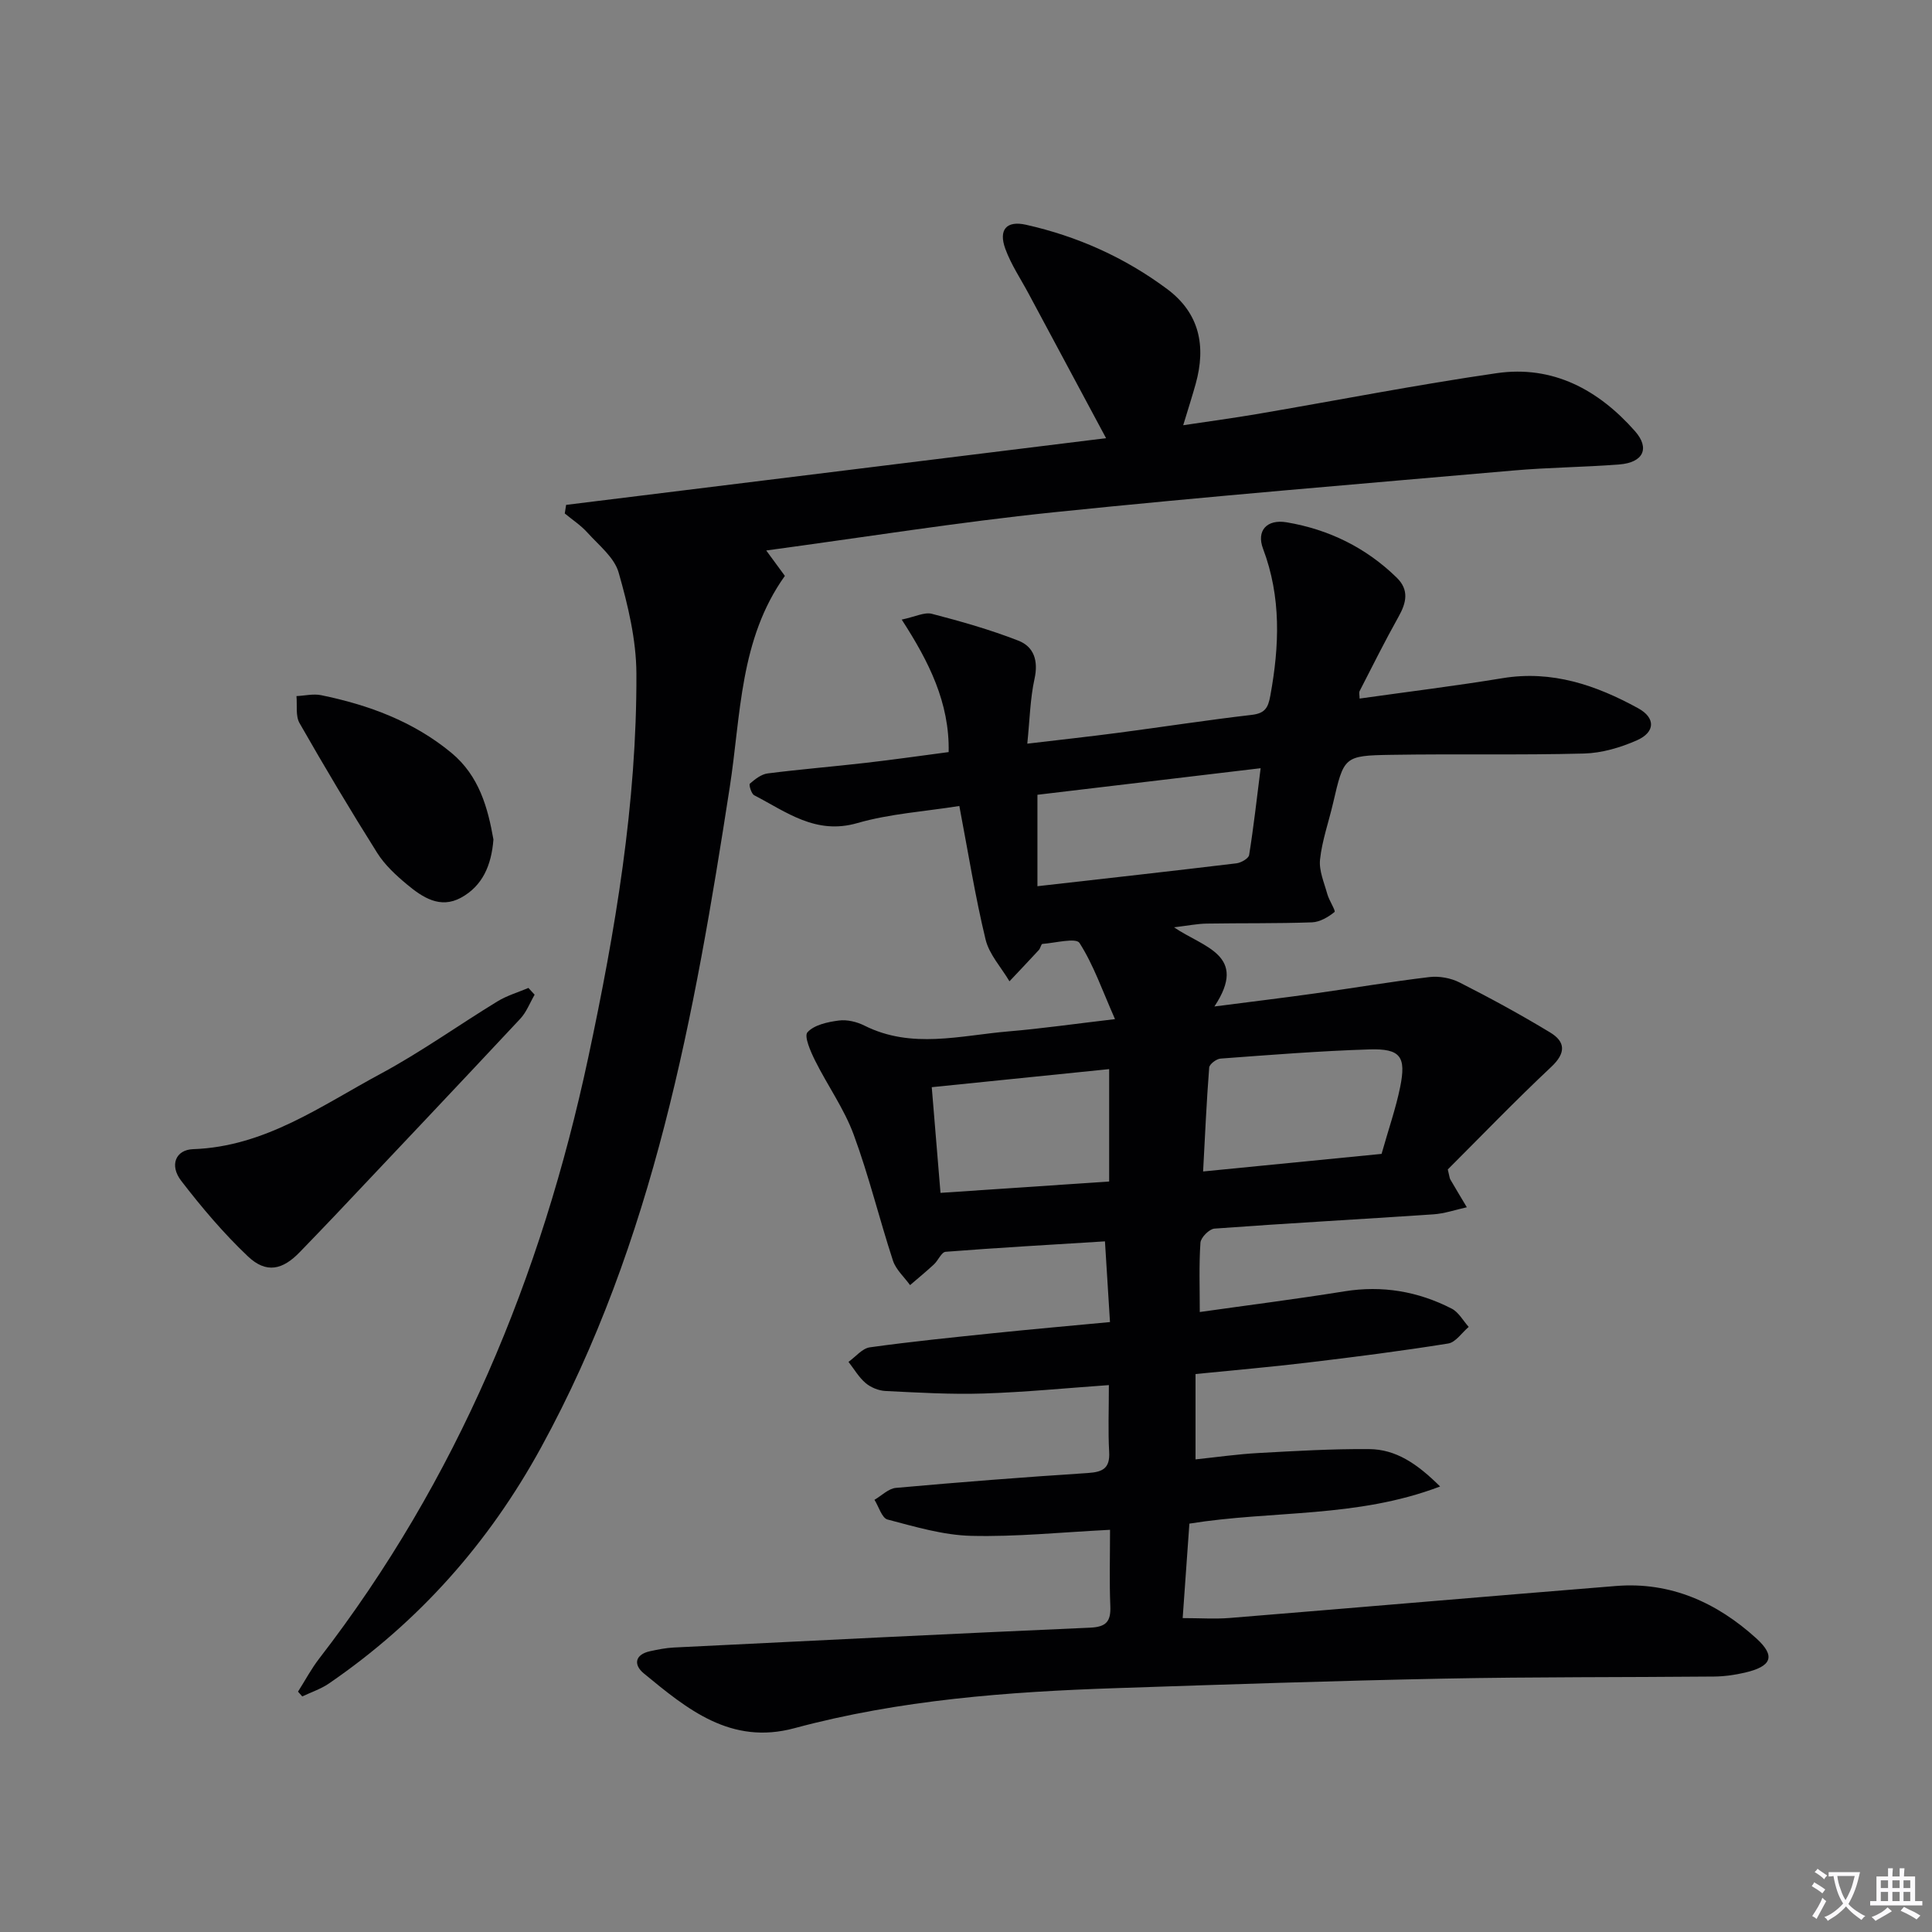 <svg enable-background="new 0 0 400 400" viewBox="0 0 400 400" xmlns="http://www.w3.org/2000/svg"><rect x="0" y="0" width="400" height="400" fill="#808080" stroke="none"/><path d="m377.9 391.2c-.2.3-.4.5-.6.8-.7-.6-1.4-1-2.2-1.5.2-.3.4-.5.5-.8.6.4 1.4.8 2.3 1.5zm-1.8 6.1c-.2-.2-.5-.4-.9-.6.4-.6.8-1.2 1.2-1.9s.7-1.3.9-1.9c.3.3.5.5.8.7-.7 1.3-1.4 2.6-2 3.7zm2.2-9c-.3.3-.5.5-.6.8-.6-.6-1.3-1.1-2-1.5.3-.3.5-.5.6-.7.6.5 1.3.9 2 1.4zm.3.2v-.9h2 4.5c-.3 1.3-.6 2.5-1 3.6s-.9 2.1-1.4 3c.4.5 1 1 1.6 1.4s1.2.8 1.9 1.1c-.3.2-.5.4-.8.8-.4-.3-1-.7-1.6-1.2s-1.2-1.1-1.6-1.6c-.5.6-1.1 1.1-1.7 1.6s-1.4.9-2.1 1.4c-.1-.3-.3-.5-.7-.8.6-.2 1.2-.5 1.9-1s1.4-1.1 2-1.8c-.5-.8-.9-1.6-1.2-2.5s-.6-2-.8-3.2c-.4.1-.7.1-1 .1zm2.5 2.7c.3 1 .7 1.7 1 2.2.3-.5.6-1.1 1-2s.6-1.9.9-3h-3.2-.4c.1.9.3 1.8.7 2.8z" fill="#fbfafc"/><path d="m396.5 388.5v1.5 3.6h1.5v.9c-.4 0-1 0-1.7 0h-7.9c-.5 0-.9 0-1.2 0v-.9h1.3v-3.5c0-.7 0-1.2 0-1.6h2.4c0-.8 0-1.4 0-1.7h1c0 .3-.1.8-.1 1.7h1.5c0-.8 0-1.4 0-1.7h1c0 .3-.1.9-.1 1.7zm-8.2 9.2c-.2-.3-.5-.5-.8-.8.8-.3 1.4-.6 1.9-.9s1-.7 1.4-1.1c.3.3.6.5.9.8-1.6 1-2.8 1.6-3.4 2zm2.6-6.8v-1.6h-1.5v1.6zm0 2.7v-1.9h-1.5v1.9zm2.4-2.7v-1.6h-1.5v1.6zm0 2.7v-1.9h-1.5v1.9zm.2 2 .7-.8c.4.2.9.5 1.6.8s1.3.7 1.8 1c-.3.3-.5.5-.8.8-.4-.3-1.5-1-3.3-1.8zm2-4.7v-1.6h-1.4v1.6zm0 2.7v-1.9h-1.4v1.9z" fill="#fbfafc"/><g fill="#010103"><path d="m229.82 316.73c-10.16.51-19.47 1.48-28.74 1.25-5.81-.14-11.63-1.89-17.33-3.38-1.17-.31-1.81-2.67-2.7-4.08 1.48-.86 2.91-2.34 4.45-2.47 13.24-1.19 26.49-2.22 39.75-3.08 3.07-.2 4.58-.98 4.39-4.36-.24-4.28-.06-8.58-.06-13.84-8.83.62-17.37 1.47-25.93 1.74-6.76.22-13.56-.19-20.32-.52-1.41-.07-3.02-.72-4.1-1.63-1.42-1.2-2.39-2.91-3.56-4.4 1.47-1.04 2.84-2.79 4.42-3.01 8.54-1.19 17.12-2.05 25.69-2.94 7.76-.8 15.54-1.49 24.03-2.29-.34-5.46-.67-10.81-1.04-16.71-11.21.7-22.11 1.31-32.99 2.16-.86.07-1.53 1.78-2.41 2.6-1.6 1.49-3.3 2.87-4.95 4.3-1.21-1.68-2.92-3.19-3.54-5.06-2.84-8.68-4.99-17.59-8.15-26.14-1.97-5.33-5.39-10.11-7.95-15.24-.94-1.88-2.35-5.09-1.6-5.91 1.4-1.54 4.18-2.13 6.48-2.43 1.71-.23 3.74.26 5.31 1.05 9.79 4.91 19.86 2.04 29.83 1.2 6.89-.58 13.75-1.57 22.05-2.54-2.62-5.92-4.43-11.2-7.35-15.77-.72-1.13-5.03 0-7.68.2-.27.02-.4.89-.73 1.25-2.01 2.18-4.06 4.33-6.09 6.49-1.7-2.88-4.2-5.56-4.95-8.67-2.14-8.84-3.57-17.86-5.43-27.63-7.22 1.15-14.39 1.6-21.12 3.54-8.61 2.49-14.68-2.31-21.35-5.76-.6-.31-1.14-2.19-.9-2.4 1.06-.92 2.36-1.95 3.68-2.12 6.75-.86 13.54-1.41 20.31-2.19 5.75-.66 11.48-1.48 17.17-2.23.2-10.2-4.07-18.71-9.72-27.43 2.81-.59 4.7-1.59 6.23-1.2 6.05 1.57 12.1 3.29 17.92 5.56 3.22 1.25 4.17 4.15 3.35 7.89-.91 4.14-.99 8.46-1.5 13.44 6.8-.81 12.82-1.46 18.81-2.25 9.22-1.21 18.41-2.64 27.64-3.71 2.74-.32 3.41-1.43 3.87-3.99 1.88-10.29 2.28-20.38-1.51-30.41-1.4-3.7.74-6.17 4.9-5.47 8.69 1.47 16.39 5.22 22.76 11.44 2.64 2.57 2.02 5.21.38 8.13-2.82 5.03-5.39 10.2-8.03 15.34-.19.36-.02.9-.02 1.58 9.98-1.41 19.82-2.61 29.59-4.22 10.27-1.69 19.38 1.45 28.09 6.23 3.63 1.99 3.54 4.95-.26 6.63-3.41 1.51-7.26 2.64-10.95 2.74-13.32.35-26.66.05-39.98.27-9.76.16-9.74.37-11.99 10.04-.9 3.88-2.27 7.7-2.69 11.63-.25 2.3.85 4.78 1.5 7.14.37 1.34 1.79 3.49 1.5 3.73-1.3 1.05-3.04 2.08-4.65 2.14-7.27.26-14.55.14-21.83.26-1.95.03-3.9.43-6.75.77 6.08 4.17 15.46 5.69 8.36 16.39 7.74-1 14.31-1.79 20.86-2.71 7.89-1.1 15.75-2.44 23.66-3.38 2.03-.24 4.44.2 6.26 1.13 6.36 3.23 12.64 6.65 18.73 10.34 3.18 1.92 3.31 4.24.23 7.13-7.48 7.02-14.6 14.42-21.42 21.23.36 1.47.37 1.81.52 2.07 1.12 1.93 2.28 3.84 3.42 5.76-2.32.51-4.63 1.32-6.97 1.47-15.09 1.02-30.2 1.84-45.28 2.95-1.08.08-2.82 1.84-2.9 2.91-.32 4.62-.14 9.27-.14 14.36 10.02-1.42 20-2.68 29.93-4.28 7.87-1.27 15.25 0 22.23 3.58 1.44.74 2.36 2.49 3.52 3.78-1.41 1.19-2.69 3.19-4.25 3.44-9.66 1.55-19.38 2.79-29.1 3.95-7.56.91-15.16 1.56-23.21 2.37v17.67c4.29-.45 8.66-1.08 13.05-1.32 7.62-.42 15.26-.87 22.88-.81 5.54.04 9.93 2.99 14.71 7.74-17.3 6.58-34.65 4.91-51.91 7.69-.45 6.35-.92 12.87-1.39 19.56 3.62 0 6.71.22 9.77-.03 26.66-2.17 53.3-4.47 79.96-6.62 11.31-.91 20.9 3.46 29.03 10.84 4.09 3.71 3.16 5.82-2.36 7.1-2.07.48-4.24.79-6.36.81-18.66.17-37.32.06-55.97.43-22.62.45-45.24 1.21-67.86 1.97-22.44.75-44.79 2.42-66.58 8.29-13.18 3.56-22.2-3.93-31.22-11.36-2.13-1.76-1.86-3.89 1.34-4.58 1.62-.35 3.26-.68 4.91-.76 28.73-1.42 57.45-2.85 86.19-4.11 3.33-.15 4.3-1.29 4.17-4.47-.21-5.02-.06-9.99-.06-15.79zm56.22-77.83c1.47-5.2 2.95-9.44 3.84-13.79 1.3-6.37.09-8.04-6.38-7.84-10.28.32-20.54 1.14-30.8 1.9-.86.06-2.29 1.15-2.35 1.85-.55 7.04-.86 14.09-1.26 21.52 12.87-1.28 25.03-2.47 36.95-3.64zm-71.25-55.42c14.3-1.62 27.76-3.12 41.22-4.74.96-.12 2.5-1.01 2.61-1.72.93-5.79 1.58-11.63 2.38-17.97-15.94 1.9-31.14 3.71-46.21 5.5zm14.85 37.87c-12.48 1.27-24.43 2.49-36.73 3.74.63 7.63 1.2 14.53 1.81 21.88 11.89-.8 23.36-1.57 34.92-2.35 0-7.93 0-15.2 0-23.27z"/><path d="m229 90.72c-5.57-10.4-10.8-20.15-16.03-29.91-1.64-3.07-3.63-6.02-4.82-9.27-1.47-4 .25-5.91 4.26-5.01 10.66 2.39 20.46 6.78 29.23 13.31 6.74 5.02 8.08 11.84 5.92 19.61-.71 2.55-1.52 5.07-2.59 8.59 5.49-.83 10.44-1.49 15.37-2.33 16.51-2.82 32.97-6.05 49.54-8.45 11.63-1.68 21.08 3.45 28.63 12.01 3.14 3.56 1.7 6.5-3.24 6.89-7.29.57-14.62.61-21.9 1.25-31.77 2.78-63.56 5.38-95.29 8.66-19.62 2.03-39.13 5.16-59.44 7.9 1.57 2.14 2.69 3.67 3.86 5.26-9.4 13.16-9.09 28.77-11.41 43.73-7.3 47.2-15.7 94.04-39.06 136.71-10.87 19.85-25.35 36.14-43.93 48.88-1.67 1.14-3.67 1.8-5.52 2.68-.29-.33-.58-.66-.88-.99 1.45-2.28 2.73-4.7 4.37-6.83 28.6-37.02 46.04-79.1 55.73-124.5 5.58-26.16 10.07-52.58 9.96-79.45-.03-7-1.74-14.14-3.68-20.93-.89-3.12-4.11-5.65-6.46-8.26-1.36-1.51-3.11-2.65-4.69-3.96.09-.59.19-1.18.28-1.78 37.02-4.57 74.03-9.14 111.79-13.81z"/><path d="m110.69 205.94c-.98 1.68-1.69 3.62-2.99 5-12.72 13.61-25.53 27.14-38.32 40.68-2.4 2.54-4.84 5.04-7.26 7.56-3.61 3.77-6.99 4.53-10.78.95-5.04-4.77-9.58-10.14-13.82-15.65-2.48-3.22-1.16-6.44 2.47-6.56 14.9-.51 26.53-9.01 38.86-15.63 8.32-4.48 16.06-10.03 24.15-14.97 1.97-1.2 4.26-1.87 6.4-2.78.44.47.87.93 1.29 1.4z"/><path d="m102.16 173.81c-.42 5.41-2.29 9.62-6.7 12.04-4.36 2.39-8.02-.09-11.24-2.77-2.27-1.89-4.56-4.01-6.12-6.49-5.56-8.83-10.91-17.81-16.08-26.87-.86-1.5-.46-3.71-.64-5.6 1.71-.08 3.49-.52 5.11-.19 9.84 2.02 19.1 5.43 26.97 11.94 5.78 4.79 7.55 11.44 8.7 17.94z"/></g></svg>